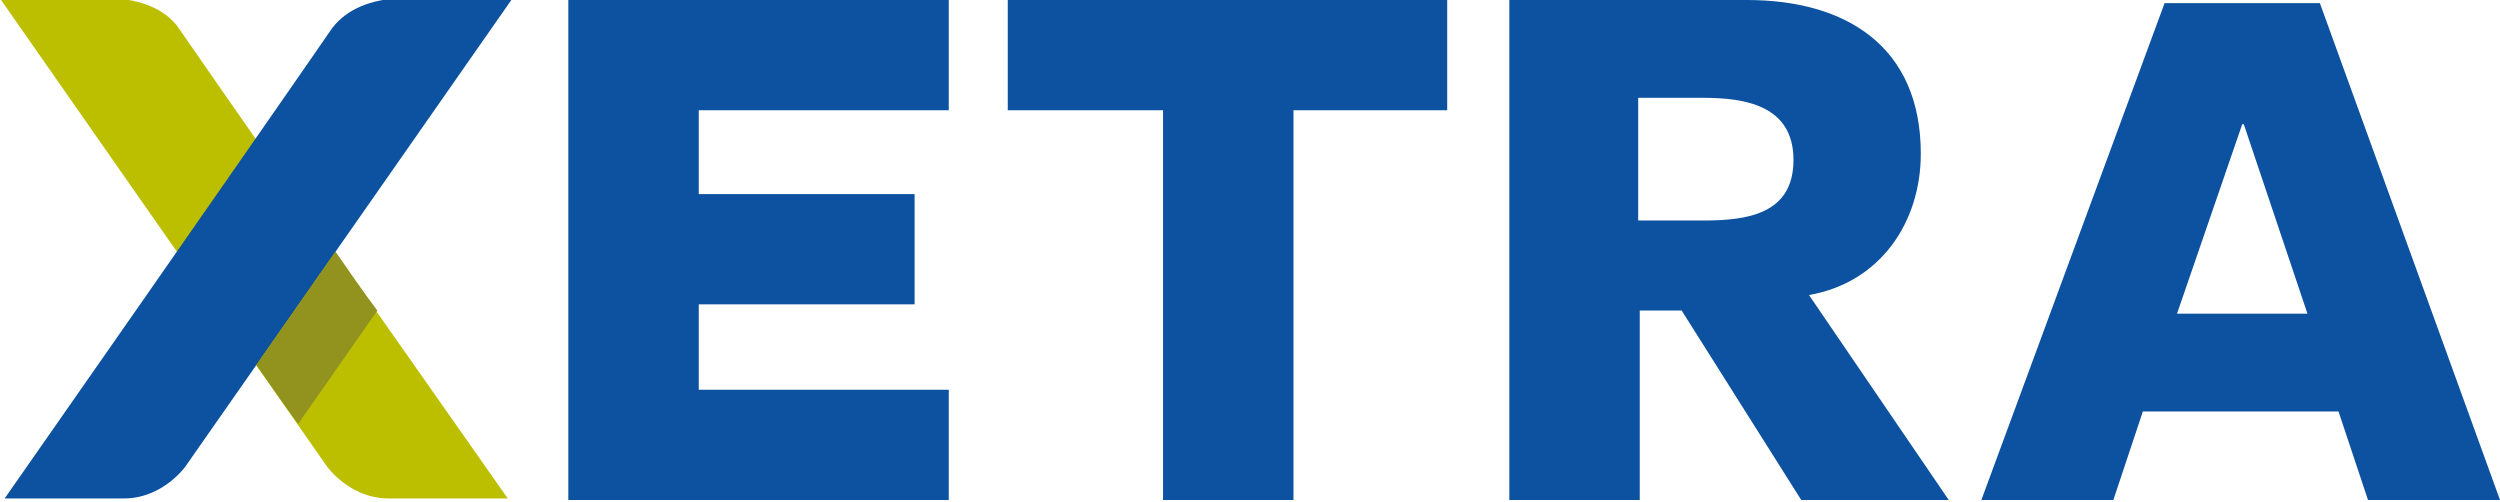 <?xml version="1.0" encoding="utf-8"?>
<!-- Generator: Adobe Illustrator 18.0.0, SVG Export Plug-In . SVG Version: 6.00 Build 0)  -->
<!DOCTYPE svg PUBLIC "-//W3C//DTD SVG 1.1//EN" "http://www.w3.org/Graphics/SVG/1.1/DTD/svg11.dtd">
<svg version="1.1" id="Xetra_x5F_Logo_x5F_Pantone" xmlns="http://www.w3.org/2000/svg" xmlns:xlink="http://www.w3.org/1999/xlink"
	 x="0px" y="0px" viewBox="-17.5 490.8 161 32.3" enable-background="new -17.5 490.8 161 32.3" xml:space="preserve">
<g>
	<g>
		<path fill="#BCBE00" d="M-6,492.6c5.1,7.4,21.2,30.3,21.2,30.3H7.5c-1.7,0-3.1-1-3.9-2c-6.3-9-21.1-30.2-21.1-30.2h7.5
			C-8.6,490.8-6.9,491.3-6,492.6"/>
		<path fill="#0D52A0" d="M3.9,492.6c-5.1,7.4-21.1,30.3-21.1,30.3h7.7c1.7,0,3.1-1,3.9-2c6.3-9,21.1-30.2,21.1-30.2H8
			C6.5,490.8,4.9,491.3,3.9,492.6z"/>
		<path fill="#92931F" d="M4.1,507c0.9,1.3,1.8,2.6,2.7,3.8l-5.1,7.3c-0.9-1.2-1.7-2.4-2.7-3.8L4.1,507z"/>
	</g>
	<g>
		<polygon fill="#0D52A0" points="47.4,497.9 57.4,497.9 57.4,523 65.8,523 65.8,497.9 75.7,497.9 75.7,490.8 47.4,490.8 		"/>
		<polygon fill="#0D52A0" points="27.5,510.4 41.4,510.4 41.4,503.3 27.5,503.3 27.5,497.9 43.6,497.9 43.6,490.8 19.1,490.8 
			19.1,523 43.6,523 43.6,515.9 27.5,515.9 		"/>
		<path fill="#0D52A0" d="M106.2,500.7c0-6.9-4.8-9.9-11.2-9.9H79.7V523h8.4v-12.2h2.7l7.7,12.2h9.5l-9-13.2
			C103.6,509,106.2,505.1,106.2,500.7z M92.2,505H88v-7.9h4.2c2.7,0,5.8,0.5,5.8,4C98,504.6,95,505,92.2,505z"/>
		<path fill="#0D52A0" d="M131.9,491h-10L110.1,523h8.5l1.9-5.7h12.6l1.9,5.7h8.5L131.9,491z M122.7,511l4.2-12.2h0.1l4.1,12.2
			H122.7z"/>
	</g>
</g>
</svg>
